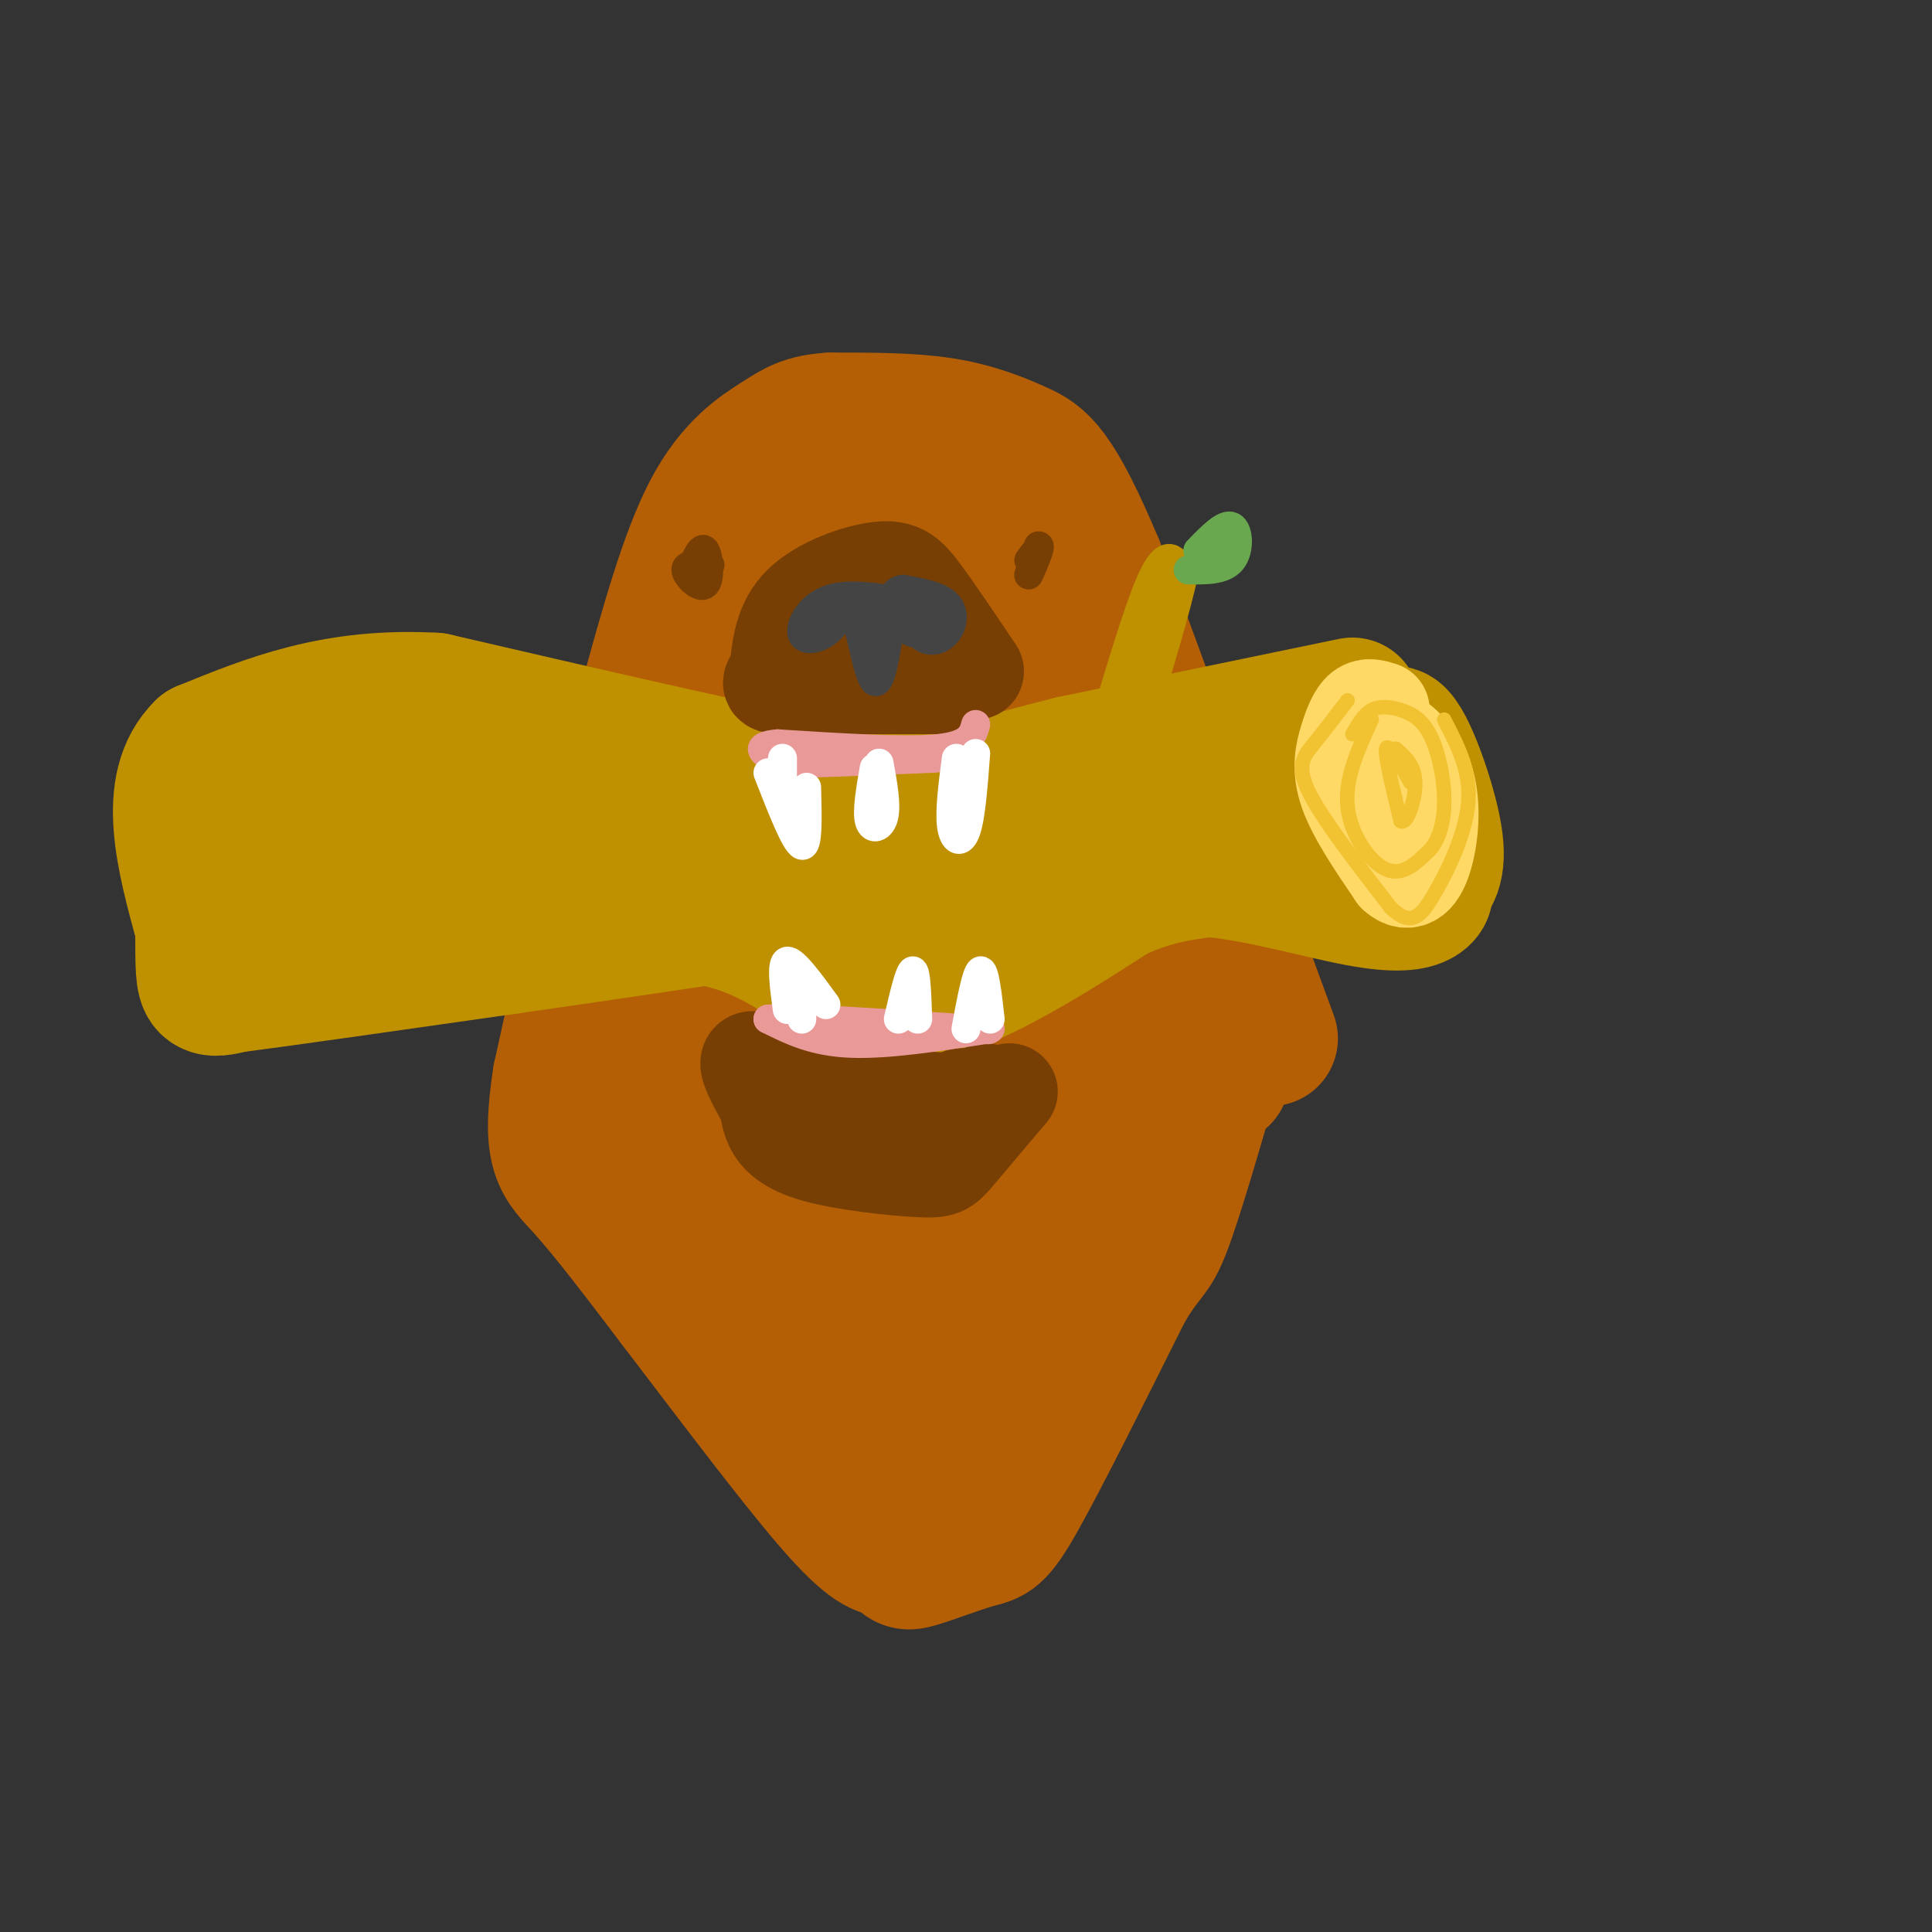 <svg viewBox='0 0 400 400' version='1.1' xmlns='http://www.w3.org/2000/svg' xmlns:xlink='http://www.w3.org/1999/xlink'><rect x="0" y="0" width="400" height="400" fill="#333333" stroke="none"/><g fill='none' stroke='rgb(180,95,6)' stroke-width='28' stroke-linecap='round' stroke-linejoin='round'><path d='M263,215c0.000,0.000 -36.000,-98.000 -36,-98'/><path d='M227,117c-8.512,-20.310 -11.792,-22.083 -16,-24c-4.208,-1.917 -9.345,-3.976 -16,-5c-6.655,-1.024 -14.827,-1.012 -23,-1'/><path d='M172,87c-5.369,0.321 -7.292,1.625 -11,4c-3.708,2.375 -9.202,5.821 -14,15c-4.798,9.179 -8.899,24.089 -13,39'/><path d='M134,145c-5.167,19.500 -11.583,48.750 -18,78'/><path d='M116,223c-2.533,16.178 0.133,17.622 5,23c4.867,5.378 11.933,14.689 19,24'/><path d='M140,270c9.489,12.400 23.711,31.400 32,41c8.289,9.600 10.644,9.800 13,10'/><path d='M185,321c2.490,2.236 2.214,2.826 5,2c2.786,-0.826 8.635,-3.069 12,-4c3.365,-0.931 4.247,-0.552 9,-9c4.753,-8.448 13.376,-25.724 22,-43'/><path d='M233,267c4.711,-7.978 5.489,-6.422 8,-13c2.511,-6.578 6.756,-21.289 11,-36'/><path d='M252,218c2.165,-7.279 2.076,-7.477 2,-9c-0.076,-1.523 -0.139,-4.370 -3,-8c-2.861,-3.630 -8.521,-8.042 -12,-11c-3.479,-2.958 -4.778,-4.463 -6,1c-1.222,5.463 -2.367,17.894 -2,27c0.367,9.106 2.248,14.887 4,16c1.752,1.113 3.376,-2.444 5,-6'/><path d='M240,228c1.346,-2.912 2.210,-7.193 2,-12c-0.210,-4.807 -1.496,-10.142 -5,-14c-3.504,-3.858 -9.227,-6.241 -15,-6c-5.773,0.241 -11.594,3.104 -15,7c-3.406,3.896 -4.395,8.825 -5,12c-0.605,3.175 -0.825,4.597 1,10c1.825,5.403 5.695,14.788 9,22c3.305,7.212 6.047,12.252 10,12c3.953,-0.252 9.119,-5.796 11,-10c1.881,-4.204 0.477,-7.069 0,-10c-0.477,-2.931 -0.029,-5.929 -2,-10c-1.971,-4.071 -6.363,-9.215 -10,-12c-3.637,-2.785 -6.520,-3.213 -10,-3c-3.480,0.213 -7.557,1.065 -11,3c-3.443,1.935 -6.250,4.952 -9,9c-2.750,4.048 -5.441,9.126 -7,16c-1.559,6.874 -1.985,15.544 3,25c4.985,9.456 15.381,19.700 21,23c5.619,3.300 6.463,-0.343 7,-5c0.537,-4.657 0.769,-10.329 1,-16'/><path d='M216,269c-1.763,-5.241 -6.672,-10.343 -12,-13c-5.328,-2.657 -11.076,-2.868 -15,-2c-3.924,0.868 -6.022,2.816 -8,4c-1.978,1.184 -3.834,1.605 -4,6c-0.166,4.395 1.357,12.766 4,19c2.643,6.234 6.405,10.333 11,12c4.595,1.667 10.023,0.902 12,-1c1.977,-1.902 0.505,-4.940 -4,-9c-4.505,-4.060 -12.042,-9.141 -18,-12c-5.958,-2.859 -10.338,-3.496 -13,-3c-2.662,0.496 -3.608,2.123 -2,6c1.608,3.877 5.768,10.003 10,14c4.232,3.997 8.536,5.865 11,5c2.464,-0.865 3.086,-4.464 4,-7c0.914,-2.536 2.118,-4.010 -6,-11c-8.118,-6.990 -25.559,-19.495 -43,-32'/><path d='M143,245c-8.039,-4.751 -6.637,-0.628 -3,-2c3.637,-1.372 9.508,-8.239 13,-15c3.492,-6.761 4.606,-13.414 5,-17c0.394,-3.586 0.069,-4.103 -2,-5c-2.069,-0.897 -5.881,-2.172 -10,-1c-4.119,1.172 -8.544,4.790 -11,8c-2.456,3.210 -2.943,6.010 0,9c2.943,2.990 9.315,6.170 14,7c4.685,0.830 7.682,-0.691 10,-2c2.318,-1.309 3.955,-2.406 2,-8c-1.955,-5.594 -7.503,-15.685 -13,-20c-5.497,-4.315 -10.941,-2.854 -14,0c-3.059,2.854 -3.731,7.101 -3,11c0.731,3.899 2.866,7.449 5,11'/><path d='M136,221c1.461,2.742 2.613,4.095 4,5c1.387,0.905 3.010,1.360 6,0c2.990,-1.360 7.347,-4.535 10,-12c2.653,-7.465 3.601,-19.221 3,-30c-0.601,-10.779 -2.751,-20.581 -4,-25c-1.249,-4.419 -1.596,-3.455 -4,2c-2.404,5.455 -6.865,15.400 -8,21c-1.135,5.600 1.055,6.853 6,4c4.945,-2.853 12.643,-9.813 17,-16c4.357,-6.187 5.372,-11.600 6,-16c0.628,-4.400 0.869,-7.788 -2,-10c-2.869,-2.212 -8.849,-3.249 -14,0c-5.151,3.249 -9.472,10.786 -9,14c0.472,3.214 5.736,2.107 11,1'/><path d='M158,159c5.723,-3.153 14.531,-11.534 19,-17c4.469,-5.466 4.599,-8.015 4,-12c-0.599,-3.985 -1.929,-9.405 -3,-12c-1.071,-2.595 -1.885,-2.367 -5,-2c-3.115,0.367 -8.530,0.871 -12,3c-3.470,2.129 -4.994,5.881 -6,8c-1.006,2.119 -1.494,2.603 0,3c1.494,0.397 4.971,0.706 7,1c2.029,0.294 2.612,0.571 7,-3c4.388,-3.571 12.581,-10.991 15,-15c2.419,-4.009 -0.936,-4.609 -6,-4c-5.064,0.609 -11.838,2.426 -16,5c-4.162,2.574 -5.714,5.907 -2,8c3.714,2.093 12.692,2.948 20,2c7.308,-0.948 12.945,-3.699 16,-7c3.055,-3.301 3.527,-7.150 4,-11'/><path d='M200,106c-0.553,-0.792 -3.936,2.728 -7,7c-3.064,4.272 -5.811,9.297 -2,19c3.811,9.703 14.179,24.084 18,22c3.821,-2.084 1.095,-20.632 1,-30c-0.095,-9.368 2.441,-9.554 3,4c0.559,13.554 -0.861,40.850 0,42c0.861,1.150 4.001,-23.844 5,-34c0.999,-10.156 -0.143,-5.473 -3,-1c-2.857,4.473 -7.428,8.737 -12,13'/><path d='M203,148c-2.746,2.812 -3.612,3.343 -4,6c-0.388,2.657 -0.299,7.440 0,11c0.299,3.560 0.806,5.895 6,6c5.194,0.105 15.073,-2.021 15,0c-0.073,2.021 -10.100,8.191 -20,12c-9.900,3.809 -19.674,5.259 -22,6c-2.326,0.741 2.797,0.772 8,-1c5.203,-1.772 10.486,-5.348 15,-11c4.514,-5.652 8.259,-13.379 8,-17c-0.259,-3.621 -4.522,-3.136 -9,-3c-4.478,0.136 -9.169,-0.077 -15,5c-5.831,5.077 -12.801,15.444 -17,23c-4.199,7.556 -5.628,12.302 -6,18c-0.372,5.698 0.314,12.349 1,19'/><path d='M163,222c1.370,5.393 4.294,9.374 7,10c2.706,0.626 5.193,-2.104 7,-4c1.807,-1.896 2.933,-2.959 4,-9c1.067,-6.041 2.075,-17.061 1,-24c-1.075,-6.939 -4.234,-9.798 -6,-12c-1.766,-2.202 -2.140,-3.748 -5,-1c-2.860,2.748 -8.205,9.789 -11,16c-2.795,6.211 -3.040,11.593 -3,18c0.040,6.407 0.365,13.841 1,18c0.635,4.159 1.582,5.044 4,5c2.418,-0.044 6.309,-1.015 9,-2c2.691,-0.985 4.182,-1.983 7,-8c2.818,-6.017 6.965,-17.052 8,-23c1.035,-5.948 -1.040,-6.809 -6,-5c-4.960,1.809 -12.806,6.287 -17,9c-4.194,2.713 -4.736,3.662 -5,7c-0.264,3.338 -0.250,9.066 1,12c1.250,2.934 3.737,3.075 9,2c5.263,-1.075 13.302,-3.366 18,-8c4.698,-4.634 6.057,-11.610 6,-15c-0.057,-3.390 -1.528,-3.195 -3,-3'/><path d='M189,205c-2.167,0.167 -6.083,2.083 -10,4'/><path d='M248,204c0.000,0.000 6.000,15.000 6,15'/><path d='M253,223c0.000,0.000 -2.000,1.000 -2,1'/></g>
<g fill='none' stroke='rgb(191,144,0)' stroke-width='28' stroke-linecap='round' stroke-linejoin='round'><path d='M280,146c0.000,0.000 -58.000,12.000 -58,12'/><path d='M222,158c-14.533,3.556 -21.867,6.444 -30,7c-8.133,0.556 -17.067,-1.222 -26,-3'/><path d='M166,162c-17.000,-3.333 -46.500,-10.167 -76,-17'/><path d='M90,145c-20.667,-1.167 -34.333,4.417 -48,10'/><path d='M42,155c-8.000,7.833 -4.000,22.417 0,37'/><path d='M42,192c0.000,8.422 0.000,10.978 1,12c1.000,1.022 3.000,0.511 5,0'/><path d='M48,204c10.333,-1.333 33.667,-4.667 57,-8'/><path d='M105,196c16.333,-2.333 28.667,-4.167 41,-6'/><path d='M146,190c12.000,1.667 21.500,8.833 31,16'/><path d='M177,206c9.622,2.089 18.178,-0.689 27,-5c8.822,-4.311 17.911,-10.156 27,-16'/><path d='M231,185c7.667,-3.500 13.333,-4.250 19,-5'/><path d='M250,180c9.190,0.548 22.667,4.417 31,6c8.333,1.583 11.524,0.881 13,0c1.476,-0.881 1.238,-1.940 1,-3'/><path d='M295,183c1.051,-1.255 3.179,-2.893 2,-10c-1.179,-7.107 -5.663,-19.683 -8,-21c-2.337,-1.317 -2.525,8.624 -5,13c-2.475,4.376 -7.238,3.188 -12,2'/><path d='M272,167c-0.935,-1.026 2.726,-4.591 2,-7c-0.726,-2.409 -5.841,-3.662 -12,0c-6.159,3.662 -13.362,12.239 -21,14c-7.638,1.761 -15.710,-3.295 -23,-3c-7.290,0.295 -13.797,5.941 -18,10c-4.203,4.059 -6.101,6.529 -8,9'/><path d='M192,190c-1.419,0.467 -0.968,-2.864 -11,-7c-10.032,-4.136 -30.547,-9.075 -41,-11c-10.453,-1.925 -10.844,-0.836 -12,1c-1.156,1.836 -3.078,4.418 -5,7'/><path d='M123,180c-0.763,0.069 -0.172,-3.259 -1,-6c-0.828,-2.741 -3.076,-4.896 -11,-7c-7.924,-2.104 -21.525,-4.159 -29,-5c-7.475,-0.841 -8.824,-0.470 -9,1c-0.176,1.470 0.820,4.039 -1,4c-1.820,-0.039 -6.457,-2.687 -11,-2c-4.543,0.687 -8.991,4.710 -10,7c-1.009,2.290 1.421,2.847 7,2c5.579,-0.847 14.308,-3.099 17,-4c2.692,-0.901 -0.654,-0.450 -4,0'/><path d='M71,170c-2.596,-0.474 -7.086,-1.659 -10,0c-2.914,1.659 -4.253,6.162 -2,9c2.253,2.838 8.098,4.012 17,2c8.902,-2.012 20.860,-7.210 24,-10c3.140,-2.790 -2.540,-3.170 -8,-1c-5.460,2.170 -10.701,6.892 -7,7c3.701,0.108 16.343,-4.398 18,-6c1.657,-1.602 -7.672,-0.301 -17,1'/></g>
<g fill='none' stroke='rgb(255,217,102)' stroke-width='20' stroke-linecap='round' stroke-linejoin='round'><path d='M286,147c-1.411,-0.452 -2.821,-0.905 -4,0c-1.179,0.905 -2.125,3.167 -3,6c-0.875,2.833 -1.679,6.238 0,11c1.679,4.762 5.839,10.881 10,17'/><path d='M289,181c2.791,2.544 4.769,0.404 6,-4c1.231,-4.404 1.716,-11.070 0,-16c-1.716,-4.930 -5.633,-8.123 -8,-9c-2.367,-0.877 -3.183,0.561 -4,2'/><path d='M283,154c-0.333,2.833 0.833,8.917 2,15'/></g>
<g fill='none' stroke='rgb(241,194,50)' stroke-width='3' stroke-linecap='round' stroke-linejoin='round'><path d='M292,162c-2.333,-4.167 -4.667,-8.333 -5,-7c-0.333,1.333 1.333,8.167 3,15'/><path d='M290,170c1.311,0.867 3.089,-4.467 3,-8c-0.089,-3.533 -2.044,-5.267 -4,-7'/><path d='M284,149c-2.800,6.067 -5.600,12.133 -5,18c0.600,5.867 4.600,11.533 8,13c3.400,1.467 6.200,-1.267 9,-4'/><path d='M296,176c2.179,-2.398 3.125,-6.394 3,-11c-0.125,-4.606 -1.322,-9.822 -3,-13c-1.678,-3.178 -3.836,-4.317 -6,-5c-2.164,-0.683 -4.332,-0.909 -6,0c-1.668,0.909 -2.834,2.955 -4,5'/><path d='M279,145c-2.467,3.222 -4.933,6.444 -7,9c-2.067,2.556 -3.733,4.444 -1,10c2.733,5.556 9.867,14.778 17,24'/><path d='M288,188c4.190,3.964 6.167,1.875 9,-3c2.833,-4.875 6.524,-12.536 7,-19c0.476,-6.464 -2.262,-11.732 -5,-17'/></g>
<g fill='none' stroke='rgb(191,144,0)' stroke-width='6' stroke-linecap='round' stroke-linejoin='round'><path d='M228,152c3.711,-12.467 7.422,-24.933 10,-31c2.578,-6.067 4.022,-5.733 5,-5c0.978,0.733 1.489,1.867 2,3'/><path d='M245,119c-1.167,5.833 -5.083,18.917 -9,32'/><path d='M241,121c0.000,0.000 -5.000,25.000 -5,25'/><path d='M242,122c0.000,0.000 -4.000,21.000 -4,21'/></g>
<g fill='none' stroke='rgb(106,168,79)' stroke-width='6' stroke-linecap='round' stroke-linejoin='round'><path d='M248,114c2.756,-2.844 5.511,-5.689 7,-5c1.489,0.689 1.711,4.911 0,7c-1.711,2.089 -5.356,2.044 -9,2'/><path d='M253,113c0.000,0.000 -2.000,3.000 -2,3'/></g>
<g fill='none' stroke='rgb(120,63,4)' stroke-width='20' stroke-linecap='round' stroke-linejoin='round'><path d='M209,226c-4.309,5.102 -8.619,10.204 -11,13c-2.381,2.796 -2.834,3.285 -8,3c-5.166,-0.285 -15.045,-1.346 -21,-3c-5.955,-1.654 -7.987,-3.901 -9,-6c-1.013,-2.099 -1.006,-4.049 -1,-6'/><path d='M159,227c6.167,-0.833 22.083,0.083 38,1'/><path d='M198,228c0.000,0.000 0.100,0.100 0.1,0.1'/><path d='M199,227c0.000,0.000 1.000,0.000 1,0'/><path d='M204,226c0.000,0.000 -4.000,2.000 -4,2'/><path d='M159,220c-1.917,-0.583 -3.833,-1.167 -4,0c-0.167,1.167 1.417,4.083 3,7'/><path d='M202,139c-4.077,-6.071 -8.155,-12.143 -11,-16c-2.845,-3.857 -4.458,-5.500 -9,-5c-4.542,0.500 -12.012,3.143 -16,7c-3.988,3.857 -4.494,8.929 -5,14'/><path d='M161,139c-1.533,2.844 -2.867,2.956 3,3c5.867,0.044 18.933,0.022 32,0'/><path d='M192,136c0.000,0.000 -12.000,-5.000 -12,-5'/><path d='M179,136c1.489,-1.400 2.978,-2.800 3,-5c0.022,-2.200 -1.422,-5.200 -3,-5c-1.578,0.200 -3.289,3.600 -5,7'/></g>
<g fill='none' stroke='rgb(234,153,153)' stroke-width='6' stroke-linecap='round' stroke-linejoin='round'><path d='M205,213c-10.667,1.667 -21.333,3.333 -29,3c-7.667,-0.333 -12.333,-2.667 -17,-5'/><path d='M159,211c4.000,-0.500 22.500,0.750 41,2'/><path d='M200,213c7.167,0.333 4.583,0.167 2,0'/><path d='M200,212c0.000,0.000 0.100,0.100 0.1,0.1'/><path d='M202,150c-0.583,2.167 -1.167,4.333 -8,5c-6.833,0.667 -19.917,-0.167 -33,-1'/><path d='M161,154c-5.440,0.452 -2.542,2.083 -1,3c1.542,0.917 1.726,1.119 7,1c5.274,-0.119 15.637,-0.560 26,-1'/><path d='M193,157c5.000,-0.333 4.500,-0.667 4,-1'/><path d='M199,154c0.000,0.000 -3.000,2.000 -3,2'/></g>
<g fill='none' stroke='rgb(255,255,255)' stroke-width='6' stroke-linecap='round' stroke-linejoin='round'><path d='M202,156c-0.489,6.556 -0.978,13.111 -2,16c-1.022,2.889 -2.578,2.111 -3,-1c-0.422,-3.111 0.289,-8.556 1,-14'/><path d='M199,159c0.000,0.000 0.100,0.100 0.1,0.1'/><path d='M182,158c0.778,4.289 1.556,8.578 1,11c-0.556,2.422 -2.444,2.978 -3,1c-0.556,-1.978 0.222,-6.489 1,-11'/><path d='M181,162c0.000,0.000 0.000,5.000 0,5'/><path d='M159,160c2.833,7.250 5.667,14.500 7,15c1.333,0.500 1.167,-5.750 1,-12'/><path d='M162,157c0.000,0.000 0.000,7.000 0,7'/><path d='M205,211c-0.583,-5.167 -1.167,-10.333 -2,-10c-0.833,0.333 -1.917,6.167 -3,12'/><path d='M190,211c-0.167,-5.000 -0.333,-10.000 -1,-10c-0.667,0.000 -1.833,5.000 -3,10'/><path d='M171,208c-3.333,-4.583 -6.667,-9.167 -8,-9c-1.333,0.167 -0.667,5.083 0,10'/><path d='M166,206c0.000,0.000 0.000,5.000 0,5'/></g>
<g fill='none' stroke='rgb(120,63,4)' stroke-width='6' stroke-linecap='round' stroke-linejoin='round'><path d='M147,117c-2.548,-0.149 -5.095,-0.298 -5,1c0.095,1.298 2.833,4.042 4,3c1.167,-1.042 0.762,-5.869 0,-7c-0.762,-1.131 -1.881,1.435 -3,4'/><path d='M143,118c-0.500,0.667 -0.250,0.333 0,0'/><path d='M145,116c0.000,0.000 0.100,0.100 0.1,0.1'/><path d='M213,116c1.111,-1.511 2.222,-3.022 2,-2c-0.222,1.022 -1.778,4.578 -2,5c-0.222,0.422 0.889,-2.289 2,-5'/><path d='M215,114c0.333,-1.000 0.167,-1.000 0,-1'/></g>
<g fill='none' stroke='rgb(68,68,68)' stroke-width='6' stroke-linecap='round' stroke-linejoin='round'><path d='M189,125c-6.387,-1.173 -12.774,-2.345 -17,-1c-4.226,1.345 -6.292,5.208 -6,7c0.292,1.792 2.940,1.512 5,0c2.060,-1.512 3.530,-4.256 5,-7'/><path d='M176,124c1.711,3.444 3.489,15.556 5,17c1.511,1.444 2.756,-7.778 4,-17'/><path d='M185,124c1.416,-1.131 2.957,4.542 5,7c2.043,2.458 4.589,1.700 6,0c1.411,-1.700 1.689,-4.343 0,-6c-1.689,-1.657 -5.344,-2.329 -9,-3'/><path d='M187,122c-2.000,0.167 -2.500,2.083 -3,4'/><path d='M194,127c-3.113,-0.542 -6.226,-1.083 -7,0c-0.774,1.083 0.792,3.792 2,4c1.208,0.208 2.060,-2.083 0,-3c-2.060,-0.917 -7.030,-0.458 -12,0'/><path d='M177,128c0.000,0.000 -3.000,-1.000 -3,-1'/></g>
</svg>